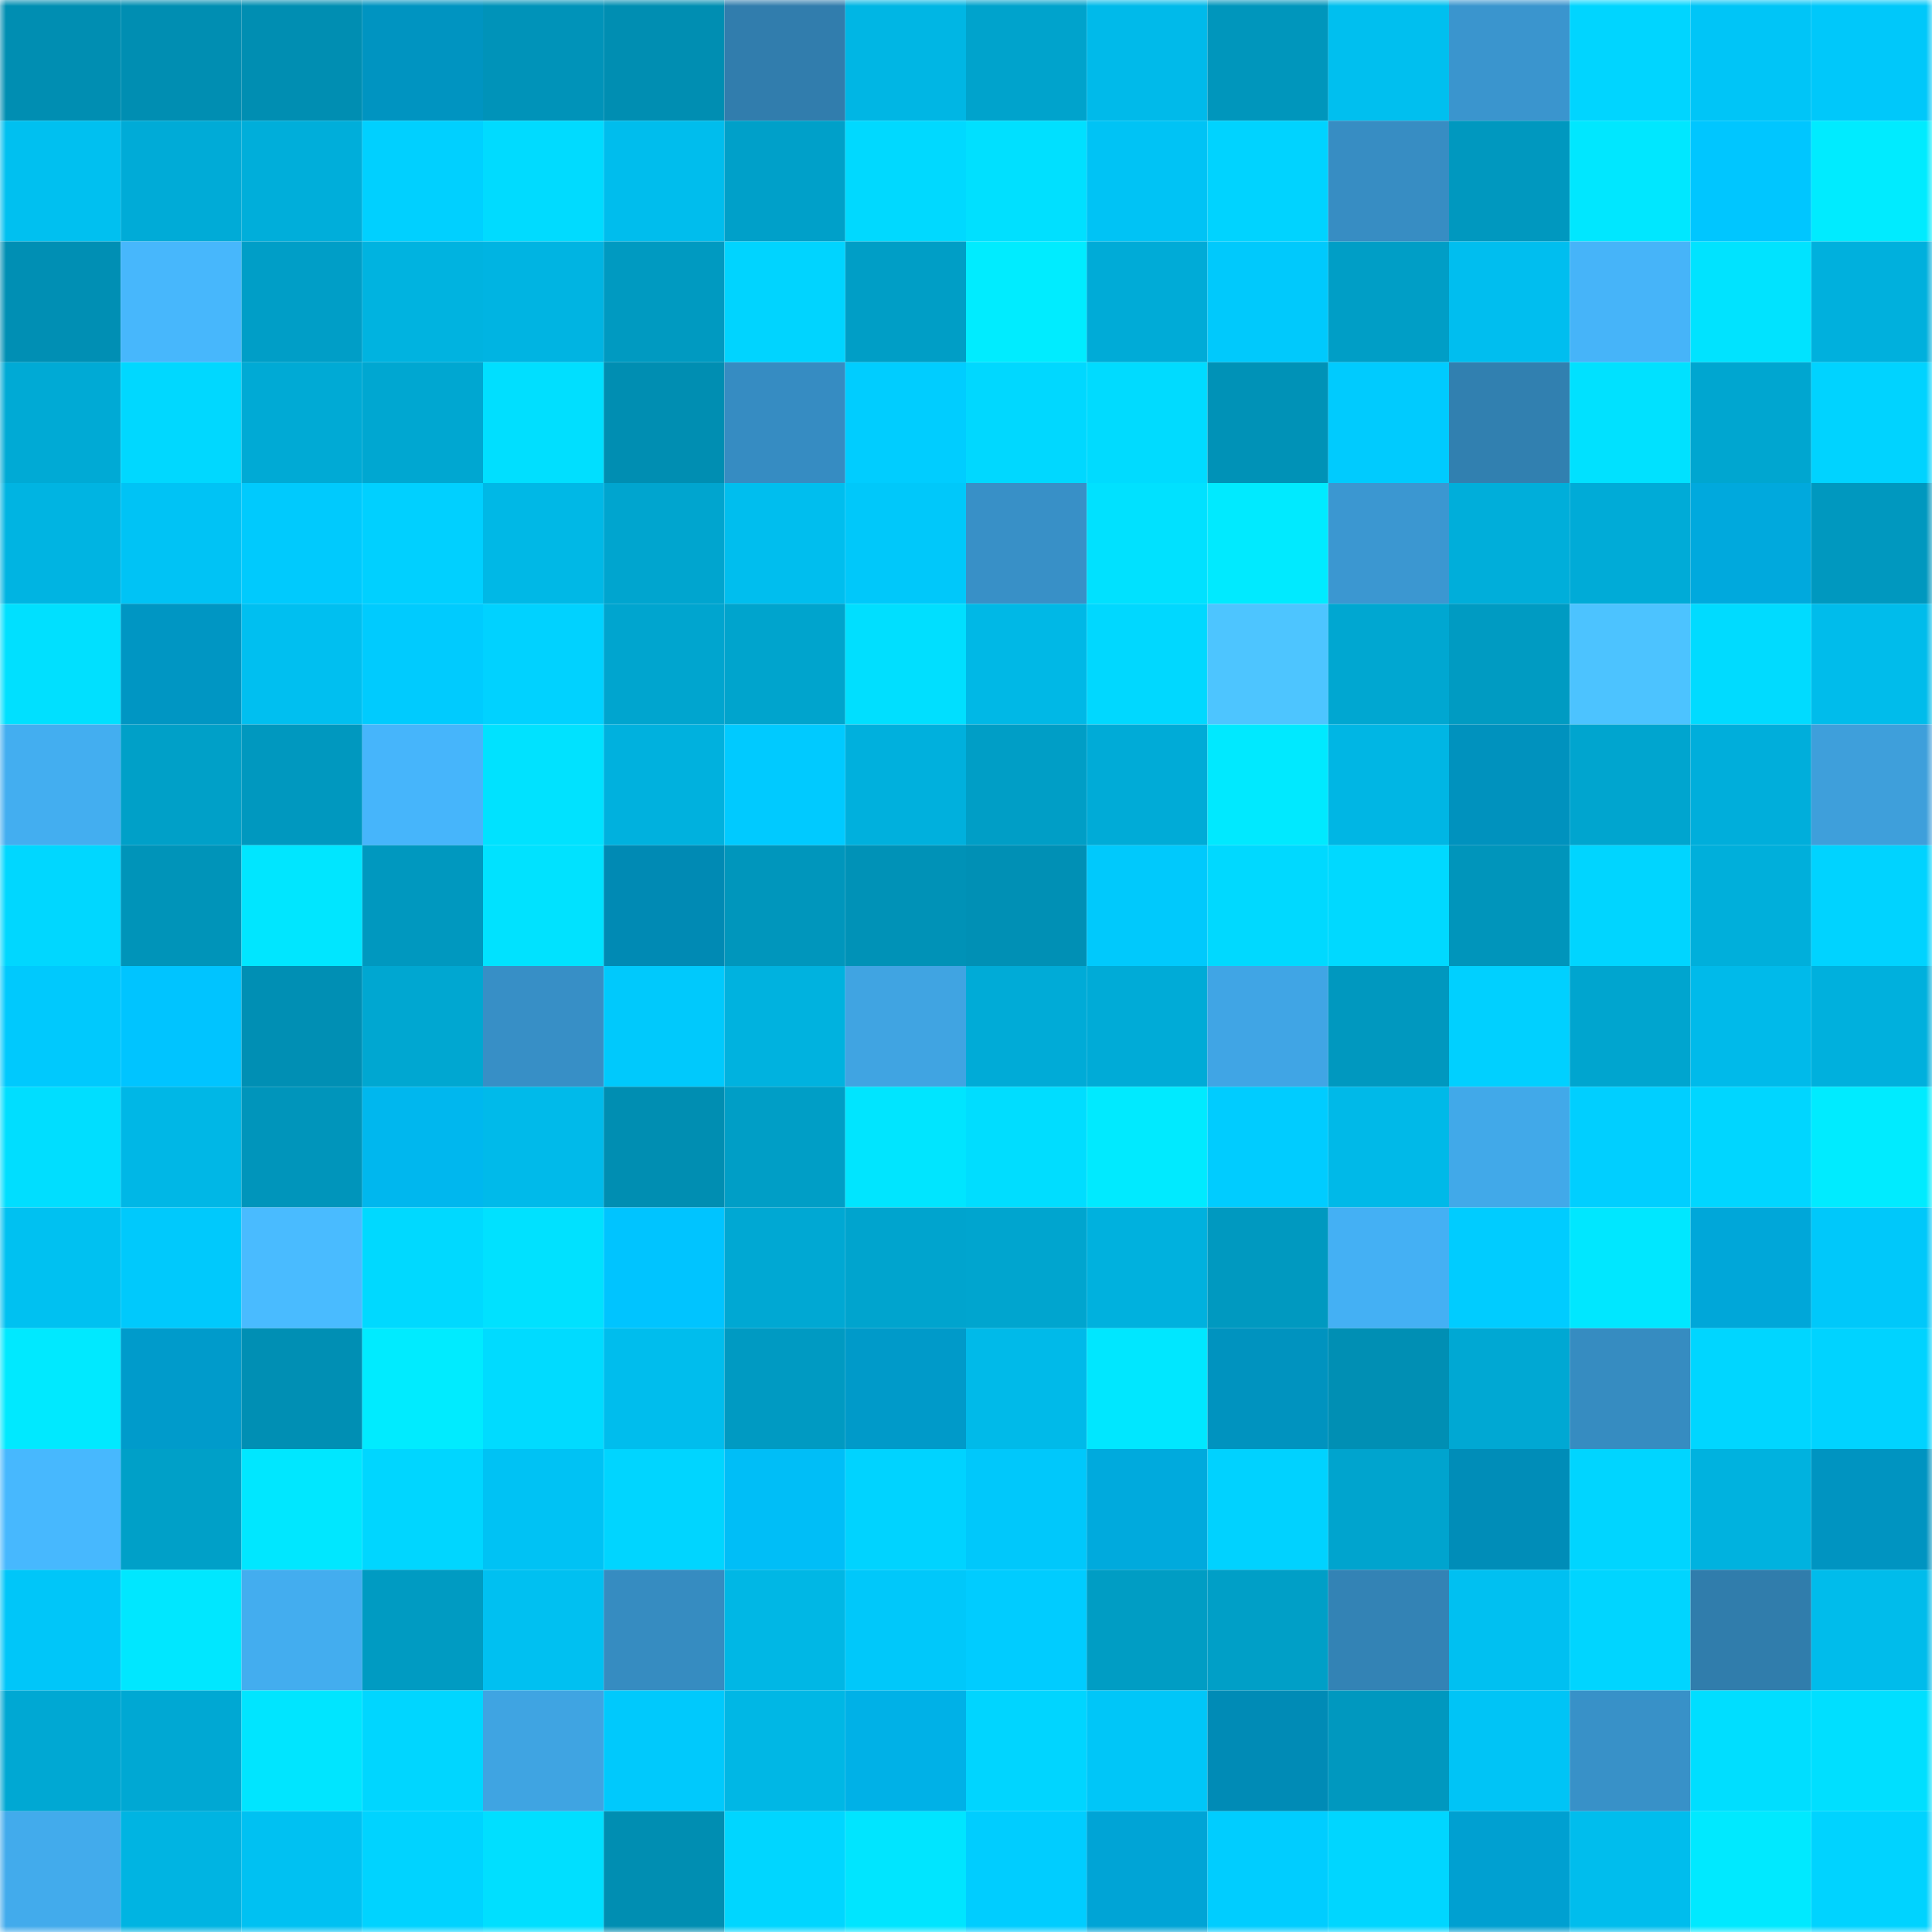 <svg viewBox="0 0 160 160" fill="none" role="img" xmlns="http://www.w3.org/2000/svg" width="240" height="240" name="ens%2Cluafund.eth"><mask id="28904646" mask-type="alpha" maskUnits="userSpaceOnUse" x="0" y="0" width="160" height="160"><rect width="160" height="160" fill="#FFFFFF"></rect></mask><g mask="url(#28904646)"><rect x="0" y="0" width="10" height="10" fill="#008eb2"></rect><rect x="10" y="0" width="10" height="10" fill="#008eb2"></rect><rect x="20" y="0" width="10" height="10" fill="#008eb2"></rect><rect x="30" y="0" width="10" height="10" fill="#0094c1"></rect><rect x="40" y="0" width="10" height="10" fill="#0093b9"></rect><rect x="50" y="0" width="10" height="10" fill="#008eb2"></rect><rect x="60" y="0" width="10" height="10" fill="#317dad"></rect><rect x="70" y="0" width="10" height="10" fill="#00b6e4"></rect><rect x="80" y="0" width="10" height="10" fill="#00a3cc"></rect><rect x="90" y="0" width="10" height="10" fill="#00baea"></rect><rect x="100" y="0" width="10" height="10" fill="#0096bc"></rect><rect x="110" y="0" width="10" height="10" fill="#00bfef"></rect><rect x="120" y="0" width="10" height="10" fill="#3a95ce"></rect><rect x="130" y="0" width="10" height="10" fill="#00d5ff"></rect><rect x="140" y="0" width="10" height="10" fill="#00c5f7"></rect><rect x="150" y="0" width="10" height="10" fill="#00c8fa"></rect><rect x="0" y="10" width="10" height="10" fill="#00c0f0"></rect><rect x="10" y="10" width="10" height="10" fill="#00abd7"></rect><rect x="20" y="10" width="10" height="10" fill="#00aeda"></rect><rect x="30" y="10" width="10" height="10" fill="#00d0ff"></rect><rect x="40" y="10" width="10" height="10" fill="#00dbff"></rect><rect x="50" y="10" width="10" height="10" fill="#00bded"></rect><rect x="60" y="10" width="10" height="10" fill="#00a0c9"></rect><rect x="70" y="10" width="10" height="10" fill="#00d9ff"></rect><rect x="80" y="10" width="10" height="10" fill="#00e0ff"></rect><rect x="90" y="10" width="10" height="10" fill="#00c3f5"></rect><rect x="100" y="10" width="10" height="10" fill="#00d3ff"></rect><rect x="110" y="10" width="10" height="10" fill="#378dc3"></rect><rect x="120" y="10" width="10" height="10" fill="#0098bf"></rect><rect x="130" y="10" width="10" height="10" fill="#00e7ff"></rect><rect x="140" y="10" width="10" height="10" fill="#00c6ff"></rect><rect x="150" y="10" width="10" height="10" fill="#00ebff"></rect><rect x="0" y="20" width="10" height="10" fill="#008fb4"></rect><rect x="10" y="20" width="10" height="10" fill="#47b7fc"></rect><rect x="20" y="20" width="10" height="10" fill="#009ec7"></rect><rect x="30" y="20" width="10" height="10" fill="#00b3e0"></rect><rect x="40" y="20" width="10" height="10" fill="#00b4e2"></rect><rect x="50" y="20" width="10" height="10" fill="#009ac1"></rect><rect x="60" y="20" width="10" height="10" fill="#00d4ff"></rect><rect x="70" y="20" width="10" height="10" fill="#009ec6"></rect><rect x="80" y="20" width="10" height="10" fill="#00ecff"></rect><rect x="90" y="20" width="10" height="10" fill="#00abd7"></rect><rect x="100" y="20" width="10" height="10" fill="#00c9fc"></rect><rect x="110" y="20" width="10" height="10" fill="#009ec6"></rect><rect x="120" y="20" width="10" height="10" fill="#00beef"></rect><rect x="130" y="20" width="10" height="10" fill="#46b4f9"></rect><rect x="140" y="20" width="10" height="10" fill="#00e3ff"></rect><rect x="150" y="20" width="10" height="10" fill="#00b0dd"></rect><rect x="0" y="30" width="10" height="10" fill="#00aad5"></rect><rect x="10" y="30" width="10" height="10" fill="#00d8ff"></rect><rect x="20" y="30" width="10" height="10" fill="#00aad5"></rect><rect x="30" y="30" width="10" height="10" fill="#00a7d1"></rect><rect x="40" y="30" width="10" height="10" fill="#00dfff"></rect><rect x="50" y="30" width="10" height="10" fill="#008eb2"></rect><rect x="60" y="30" width="10" height="10" fill="#368cc2"></rect><rect x="70" y="30" width="10" height="10" fill="#00cdff"></rect><rect x="80" y="30" width="10" height="10" fill="#00d8ff"></rect><rect x="90" y="30" width="10" height="10" fill="#00dbff"></rect><rect x="100" y="30" width="10" height="10" fill="#0092b7"></rect><rect x="110" y="30" width="10" height="10" fill="#00cbfe"></rect><rect x="120" y="30" width="10" height="10" fill="#3180b0"></rect><rect x="130" y="30" width="10" height="10" fill="#00e1ff"></rect><rect x="140" y="30" width="10" height="10" fill="#00a6d0"></rect><rect x="150" y="30" width="10" height="10" fill="#00d3ff"></rect><rect x="0" y="40" width="10" height="10" fill="#00b4e2"></rect><rect x="10" y="40" width="10" height="10" fill="#00c3f5"></rect><rect x="20" y="40" width="10" height="10" fill="#00cafd"></rect><rect x="30" y="40" width="10" height="10" fill="#00d0ff"></rect><rect x="40" y="40" width="10" height="10" fill="#00b8e6"></rect><rect x="50" y="40" width="10" height="10" fill="#00a5cf"></rect><rect x="60" y="40" width="10" height="10" fill="#00beee"></rect><rect x="70" y="40" width="10" height="10" fill="#00c8fa"></rect><rect x="80" y="40" width="10" height="10" fill="#3890c7"></rect><rect x="90" y="40" width="10" height="10" fill="#00e1ff"></rect><rect x="100" y="40" width="10" height="10" fill="#00eaff"></rect><rect x="110" y="40" width="10" height="10" fill="#3b97d1"></rect><rect x="120" y="40" width="10" height="10" fill="#00aeda"></rect><rect x="130" y="40" width="10" height="10" fill="#00abd7"></rect><rect x="140" y="40" width="10" height="10" fill="#00a9dd"></rect><rect x="150" y="40" width="10" height="10" fill="#0098bf"></rect><rect x="0" y="50" width="10" height="10" fill="#00e0ff"></rect><rect x="10" y="50" width="10" height="10" fill="#0096c3"></rect><rect x="20" y="50" width="10" height="10" fill="#00bff0"></rect><rect x="30" y="50" width="10" height="10" fill="#00cbfe"></rect><rect x="40" y="50" width="10" height="10" fill="#00d2ff"></rect><rect x="50" y="50" width="10" height="10" fill="#00a5cf"></rect><rect x="60" y="50" width="10" height="10" fill="#00a4cd"></rect><rect x="70" y="50" width="10" height="10" fill="#00dfff"></rect><rect x="80" y="50" width="10" height="10" fill="#00b8e6"></rect><rect x="90" y="50" width="10" height="10" fill="#00d8ff"></rect><rect x="100" y="50" width="10" height="10" fill="#4dc5ff"></rect><rect x="110" y="50" width="10" height="10" fill="#00a7d1"></rect><rect x="120" y="50" width="10" height="10" fill="#009bc2"></rect><rect x="130" y="50" width="10" height="10" fill="#4cc3ff"></rect><rect x="140" y="50" width="10" height="10" fill="#00dbff"></rect><rect x="150" y="50" width="10" height="10" fill="#00bceb"></rect><rect x="0" y="60" width="10" height="10" fill="#43aef0"></rect><rect x="10" y="60" width="10" height="10" fill="#00a0c8"></rect><rect x="20" y="60" width="10" height="10" fill="#0098bf"></rect><rect x="30" y="60" width="10" height="10" fill="#46b5fb"></rect><rect x="40" y="60" width="10" height="10" fill="#00e2ff"></rect><rect x="50" y="60" width="10" height="10" fill="#00b1de"></rect><rect x="60" y="60" width="10" height="10" fill="#00caff"></rect><rect x="70" y="60" width="10" height="10" fill="#00b0dd"></rect><rect x="80" y="60" width="10" height="10" fill="#009ec6"></rect><rect x="90" y="60" width="10" height="10" fill="#00abd7"></rect><rect x="100" y="60" width="10" height="10" fill="#00e9ff"></rect><rect x="110" y="60" width="10" height="10" fill="#00b6e4"></rect><rect x="120" y="60" width="10" height="10" fill="#0092be"></rect><rect x="130" y="60" width="10" height="10" fill="#00a5cf"></rect><rect x="140" y="60" width="10" height="10" fill="#00aedb"></rect><rect x="150" y="60" width="10" height="10" fill="#3e9fdb"></rect><rect x="0" y="70" width="10" height="10" fill="#00d7ff"></rect><rect x="10" y="70" width="10" height="10" fill="#0094b9"></rect><rect x="20" y="70" width="10" height="10" fill="#00e6ff"></rect><rect x="30" y="70" width="10" height="10" fill="#0098bf"></rect><rect x="40" y="70" width="10" height="10" fill="#00e2ff"></rect><rect x="50" y="70" width="10" height="10" fill="#008ab4"></rect><rect x="60" y="70" width="10" height="10" fill="#0096bc"></rect><rect x="70" y="70" width="10" height="10" fill="#0092b7"></rect><rect x="80" y="70" width="10" height="10" fill="#0090b5"></rect><rect x="90" y="70" width="10" height="10" fill="#00c9fc"></rect><rect x="100" y="70" width="10" height="10" fill="#00d9ff"></rect><rect x="110" y="70" width="10" height="10" fill="#00d9ff"></rect><rect x="120" y="70" width="10" height="10" fill="#0095bb"></rect><rect x="130" y="70" width="10" height="10" fill="#00d5ff"></rect><rect x="140" y="70" width="10" height="10" fill="#00afdb"></rect><rect x="150" y="70" width="10" height="10" fill="#00d3ff"></rect><rect x="0" y="80" width="10" height="10" fill="#00c9fd"></rect><rect x="10" y="80" width="10" height="10" fill="#00c4ff"></rect><rect x="20" y="80" width="10" height="10" fill="#008fb4"></rect><rect x="30" y="80" width="10" height="10" fill="#00a7d1"></rect><rect x="40" y="80" width="10" height="10" fill="#378fc6"></rect><rect x="50" y="80" width="10" height="10" fill="#00c9fc"></rect><rect x="60" y="80" width="10" height="10" fill="#00b2df"></rect><rect x="70" y="80" width="10" height="10" fill="#40a4e2"></rect><rect x="80" y="80" width="10" height="10" fill="#00abd7"></rect><rect x="90" y="80" width="10" height="10" fill="#00abd7"></rect><rect x="100" y="80" width="10" height="10" fill="#40a5e5"></rect><rect x="110" y="80" width="10" height="10" fill="#0098bf"></rect><rect x="120" y="80" width="10" height="10" fill="#00d0ff"></rect><rect x="130" y="80" width="10" height="10" fill="#00a5cf"></rect><rect x="140" y="80" width="10" height="10" fill="#00baea"></rect><rect x="150" y="80" width="10" height="10" fill="#00b0dd"></rect><rect x="0" y="90" width="10" height="10" fill="#00deff"></rect><rect x="10" y="90" width="10" height="10" fill="#00b7e6"></rect><rect x="20" y="90" width="10" height="10" fill="#0095bb"></rect><rect x="30" y="90" width="10" height="10" fill="#00b7ee"></rect><rect x="40" y="90" width="10" height="10" fill="#00baea"></rect><rect x="50" y="90" width="10" height="10" fill="#008eb2"></rect><rect x="60" y="90" width="10" height="10" fill="#009ec6"></rect><rect x="70" y="90" width="10" height="10" fill="#00e5ff"></rect><rect x="80" y="90" width="10" height="10" fill="#00ddff"></rect><rect x="90" y="90" width="10" height="10" fill="#00eaff"></rect><rect x="100" y="90" width="10" height="10" fill="#00ccff"></rect><rect x="110" y="90" width="10" height="10" fill="#00b9e8"></rect><rect x="120" y="90" width="10" height="10" fill="#41a9e9"></rect><rect x="130" y="90" width="10" height="10" fill="#00cfff"></rect><rect x="140" y="90" width="10" height="10" fill="#00d6ff"></rect><rect x="150" y="90" width="10" height="10" fill="#00ebff"></rect><rect x="0" y="100" width="10" height="10" fill="#00c1f1"></rect><rect x="10" y="100" width="10" height="10" fill="#00c9fc"></rect><rect x="20" y="100" width="10" height="10" fill="#49bbff"></rect><rect x="30" y="100" width="10" height="10" fill="#00d9ff"></rect><rect x="40" y="100" width="10" height="10" fill="#00e1ff"></rect><rect x="50" y="100" width="10" height="10" fill="#00c4ff"></rect><rect x="60" y="100" width="10" height="10" fill="#00a8d3"></rect><rect x="70" y="100" width="10" height="10" fill="#00a4ce"></rect><rect x="80" y="100" width="10" height="10" fill="#00a5cf"></rect><rect x="90" y="100" width="10" height="10" fill="#00b1de"></rect><rect x="100" y="100" width="10" height="10" fill="#0099c0"></rect><rect x="110" y="100" width="10" height="10" fill="#44b0f4"></rect><rect x="120" y="100" width="10" height="10" fill="#00ccff"></rect><rect x="130" y="100" width="10" height="10" fill="#00e7ff"></rect><rect x="140" y="100" width="10" height="10" fill="#00a7d9"></rect><rect x="150" y="100" width="10" height="10" fill="#00c8fa"></rect><rect x="0" y="110" width="10" height="10" fill="#00e9ff"></rect><rect x="10" y="110" width="10" height="10" fill="#009bcb"></rect><rect x="20" y="110" width="10" height="10" fill="#008fb4"></rect><rect x="30" y="110" width="10" height="10" fill="#00ebff"></rect><rect x="40" y="110" width="10" height="10" fill="#00dbff"></rect><rect x="50" y="110" width="10" height="10" fill="#00bded"></rect><rect x="60" y="110" width="10" height="10" fill="#009ac2"></rect><rect x="70" y="110" width="10" height="10" fill="#009ac9"></rect><rect x="80" y="110" width="10" height="10" fill="#00bae9"></rect><rect x="90" y="110" width="10" height="10" fill="#00e7ff"></rect><rect x="100" y="110" width="10" height="10" fill="#0093bf"></rect><rect x="110" y="110" width="10" height="10" fill="#008fb4"></rect><rect x="120" y="110" width="10" height="10" fill="#00a8d3"></rect><rect x="130" y="110" width="10" height="10" fill="#368cc1"></rect><rect x="140" y="110" width="10" height="10" fill="#00d6ff"></rect><rect x="150" y="110" width="10" height="10" fill="#00d3ff"></rect><rect x="0" y="120" width="10" height="10" fill="#47b8fe"></rect><rect x="10" y="120" width="10" height="10" fill="#00a0c8"></rect><rect x="20" y="120" width="10" height="10" fill="#00e7ff"></rect><rect x="30" y="120" width="10" height="10" fill="#00d6ff"></rect><rect x="40" y="120" width="10" height="10" fill="#00c2f4"></rect><rect x="50" y="120" width="10" height="10" fill="#00d5ff"></rect><rect x="60" y="120" width="10" height="10" fill="#00bef7"></rect><rect x="70" y="120" width="10" height="10" fill="#00d3ff"></rect><rect x="80" y="120" width="10" height="10" fill="#00c8fb"></rect><rect x="90" y="120" width="10" height="10" fill="#00aadd"></rect><rect x="100" y="120" width="10" height="10" fill="#00d2ff"></rect><rect x="110" y="120" width="10" height="10" fill="#00a4ce"></rect><rect x="120" y="120" width="10" height="10" fill="#008db8"></rect><rect x="130" y="120" width="10" height="10" fill="#00d5ff"></rect><rect x="140" y="120" width="10" height="10" fill="#00b2df"></rect><rect x="150" y="120" width="10" height="10" fill="#0094c1"></rect><rect x="0" y="130" width="10" height="10" fill="#00c6f9"></rect><rect x="10" y="130" width="10" height="10" fill="#00e7ff"></rect><rect x="20" y="130" width="10" height="10" fill="#43adef"></rect><rect x="30" y="130" width="10" height="10" fill="#009bc2"></rect><rect x="40" y="130" width="10" height="10" fill="#00c0f1"></rect><rect x="50" y="130" width="10" height="10" fill="#368cc1"></rect><rect x="60" y="130" width="10" height="10" fill="#00b7e5"></rect><rect x="70" y="130" width="10" height="10" fill="#00c8fa"></rect><rect x="80" y="130" width="10" height="10" fill="#00ccff"></rect><rect x="90" y="130" width="10" height="10" fill="#009dc4"></rect><rect x="100" y="130" width="10" height="10" fill="#009fc7"></rect><rect x="110" y="130" width="10" height="10" fill="#3383b5"></rect><rect x="120" y="130" width="10" height="10" fill="#00c0f1"></rect><rect x="130" y="130" width="10" height="10" fill="#00d5ff"></rect><rect x="140" y="130" width="10" height="10" fill="#307dac"></rect><rect x="150" y="130" width="10" height="10" fill="#00bceb"></rect><rect x="0" y="140" width="10" height="10" fill="#00a8d3"></rect><rect x="10" y="140" width="10" height="10" fill="#00a8d3"></rect><rect x="20" y="140" width="10" height="10" fill="#00e5ff"></rect><rect x="30" y="140" width="10" height="10" fill="#00d6ff"></rect><rect x="40" y="140" width="10" height="10" fill="#3fa4e2"></rect><rect x="50" y="140" width="10" height="10" fill="#00c9fc"></rect><rect x="60" y="140" width="10" height="10" fill="#00b7e5"></rect><rect x="70" y="140" width="10" height="10" fill="#00b1e7"></rect><rect x="80" y="140" width="10" height="10" fill="#00d5ff"></rect><rect x="90" y="140" width="10" height="10" fill="#00c6f8"></rect><rect x="100" y="140" width="10" height="10" fill="#008bb6"></rect><rect x="110" y="140" width="10" height="10" fill="#0098bf"></rect><rect x="120" y="140" width="10" height="10" fill="#00c4f6"></rect><rect x="130" y="140" width="10" height="10" fill="#3891c8"></rect><rect x="140" y="140" width="10" height="10" fill="#00deff"></rect><rect x="150" y="140" width="10" height="10" fill="#00dfff"></rect><rect x="0" y="150" width="10" height="10" fill="#42abec"></rect><rect x="10" y="150" width="10" height="10" fill="#00b4e2"></rect><rect x="20" y="150" width="10" height="10" fill="#00c1f2"></rect><rect x="30" y="150" width="10" height="10" fill="#00d3ff"></rect><rect x="40" y="150" width="10" height="10" fill="#00dfff"></rect><rect x="50" y="150" width="10" height="10" fill="#008eb2"></rect><rect x="60" y="150" width="10" height="10" fill="#00d6ff"></rect><rect x="70" y="150" width="10" height="10" fill="#00e5ff"></rect><rect x="80" y="150" width="10" height="10" fill="#00cdff"></rect><rect x="90" y="150" width="10" height="10" fill="#00a4d6"></rect><rect x="100" y="150" width="10" height="10" fill="#00cdff"></rect><rect x="110" y="150" width="10" height="10" fill="#00d6ff"></rect><rect x="120" y="150" width="10" height="10" fill="#00a0d1"></rect><rect x="130" y="150" width="10" height="10" fill="#00bded"></rect><rect x="140" y="150" width="10" height="10" fill="#00e9ff"></rect><rect x="150" y="150" width="10" height="10" fill="#00d3ff"></rect></g></svg>